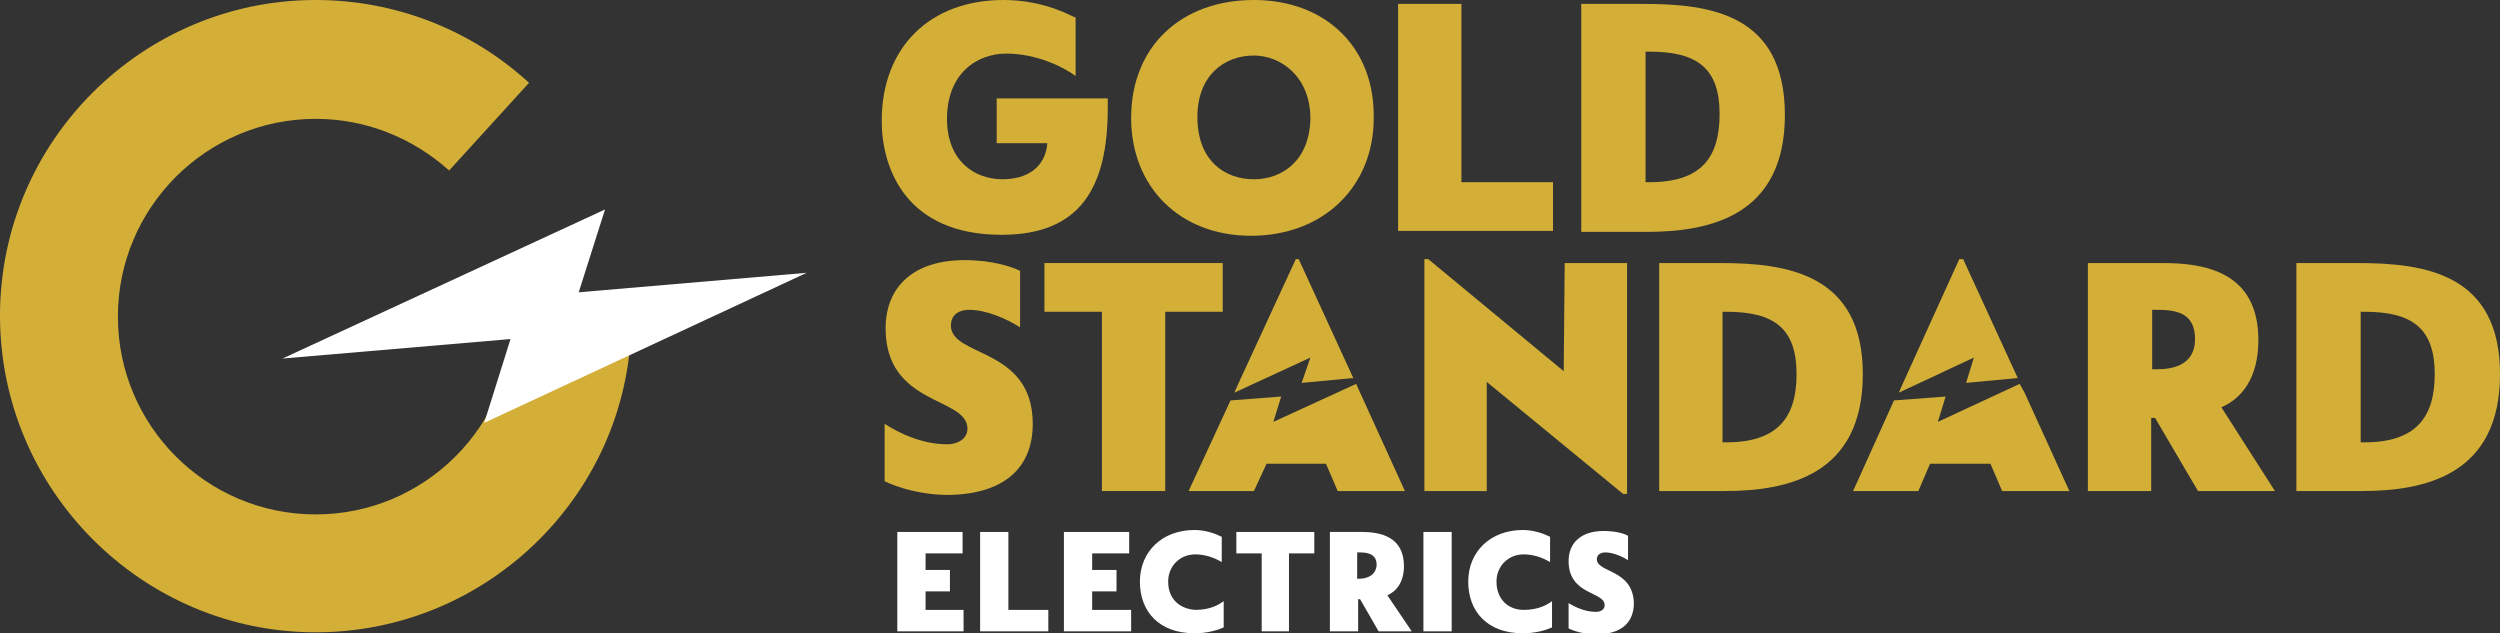 <?xml version="1.0" encoding="utf-8"?>
<!-- Generator: Adobe Illustrator 21.0.2, SVG Export Plug-In . SVG Version: 6.00 Build 0)  -->
<svg version="1.1" id="Layer_1" xmlns="http://www.w3.org/2000/svg" xmlns:xlink="http://www.w3.org/1999/xlink" x="0px" y="0px"
	 viewBox="0 0 256.6 65" style="enable-background:new 0 0 256.6 65;" xml:space="preserve">
<rect x="0" y="0" width="256.6" height="65" fill="#333333" stroke="none"/>
<style type="text/css">
	.st0{fill:#D3AF37;}
	.st1{fill:#FFFFFF;}
</style>
<path class="st0" d="M32.4,64.9C14.6,64.9,0,50.3,0,32.4S14.6,0,32.4,0c8.1,0,15.9,3,21.9,8.5l-8.2,9c-3.8-3.4-8.6-5.3-13.7-5.3
	c-11.2,0-20.3,9.1-20.3,20.3s9.1,20.3,20.3,20.3s20.3-9.1,20.3-20.3h12.1C64.9,50.3,50.3,64.9,32.4,64.9z"/>
<g>
	<g>
		<path class="st1" d="M59.4,30l23.4-2L49.7,43.4l2.7-8.6l-23.4,2l33.1-15.3L59.4,30z"/>
	</g>
</g>
<polygon class="st1" points="95,60.7 97.5,60.7 97.5,58.5 95,58.5 95,56.8 98.8,56.8 98.8,54.6 92.1,54.6 92.1,64.8 98.9,64.8 
	98.9,62.6 95,62.6 "/>
<polygon class="st1" points="103.5,54.6 100.6,54.6 100.6,64.8 107.6,64.8 107.6,62.6 103.5,62.6 "/>
<polygon class="st1" points="112.1,60.7 114.6,60.7 114.6,58.5 112.1,58.5 112.1,56.8 115.9,56.8 115.9,54.6 109.2,54.6 109.2,64.8 
	116.1,64.8 116.1,62.6 112.1,62.6 "/>
<path class="st1" d="M119.9,59.7c0-1.6,1.2-2.8,2.8-2.8c0.9,0,1.9,0.3,2.7,0.8v-2.6c-0.6-0.3-1.6-0.7-2.8-0.7
	c-3.3,0-5.6,2.2-5.6,5.3c0,3.1,2,5.3,5.6,5.3c1.3,0,2.3-0.3,3-0.6v-2.7c-0.4,0.3-1.3,0.9-2.9,0.9C121.1,62.5,119.9,61.5,119.9,59.7z
	"/>
<g>
	<path class="st0" d="M106,43.5c0-7.9-8.4-6.8-8.4-10.1c0-0.9,0.6-1.6,1.9-1.6c1.7,0,3.8,0.9,5.2,1.8v-5.8c-0.8-0.4-2.8-1.1-5.7-1.1
		c-5.3,0-8.1,2.8-8.1,7c0,8,8.4,7,8.4,10.3c0,0.9-0.8,1.6-2.1,1.6c-2.4,0-4.7-1-6.4-2.1v5.9c1.3,0.6,3.6,1.4,6.6,1.4
		C103.1,50.7,106,48,106,43.5z"/>
	<polygon class="st0" points="159.4,18.7 150,18.7 150,0.4 143.5,0.4 143.5,23.7 159.4,23.7 	"/>
	<polygon class="st0" points="146.2,26.6 146.2,50.4 152.6,50.4 152.6,39.2 166.6,50.7 167,50.7 167,27 160.6,27 160.5,38.1 
		146.6,26.6 	"/>
	<polygon class="st0" points="119.6,50.4 119.6,32 125.5,32 125.5,27 107.2,27 107.2,32 113.1,32 113.1,50.4 	"/>
	<path class="st0" d="M102.8,24.1c8.2,0,10.9-5,10.9-13v-1h-11.4v4.6h5.2c-0.2,2.5-2.1,3.7-4.6,3.7c-2.9,0-5.7-1.9-5.7-6.2
		c0-4.6,3-6.7,6.1-6.7c3.1,0,5.9,1.4,7.1,2.3v-6C110,1.7,107.3,0,103,0c-7.5,0-12.5,4.8-12.5,12.4C90.5,17.3,93,24.1,102.8,24.1z"/>
	<path class="st0" d="M128.7,0c-7.5,0-12.6,4.8-12.6,12.1c0,7.1,5,12.1,12.3,12.1c7.4,0,12.6-5,12.6-12.1C141.1,4.8,136,0,128.7,0z
		 M128.7,18.4c-3,0-5.8-1.9-5.8-6.4c0-4.2,2.7-6.3,5.8-6.3c2.7,0,5.8,2.1,5.8,6.5C134.4,16.5,131.6,18.4,128.7,18.4z"/>
	<path class="st0" d="M176.6,27h-6.3v23.4h6.7c6.6,0,14.2-1.7,14.2-12C191.2,28.1,183.4,27,176.6,27z M177.2,45.4h-0.4V32h0.4
		c4.9,0,7.2,1.7,7.2,6.4C184.4,42.8,182.5,45.4,177.2,45.4z"/>
	<path class="st0" d="M242,27h-6.3v23.4h6.7c6.6,0,14.2-1.7,14.2-12C256.6,28.1,248.9,27,242,27z M242.7,45.4h-0.4V32h0.4
		c4.9,0,7.2,1.7,7.2,6.4C249.9,42.8,248,45.4,242.7,45.4z"/>
	<path class="st0" d="M168.6,0.4h-6.3v23.4h6.7c6.6,0,14.2-1.7,14.2-12C183.2,1.4,175.5,0.4,168.6,0.4z M169.3,18.7h-0.4V5.3h0.4
		c4.9,0,7.2,1.7,7.2,6.4C176.5,16.2,174.6,18.7,169.3,18.7z"/>
	<path class="st0" d="M228,41.8c2.1-0.9,3.8-3,3.8-6.9c0-7-5.5-7.9-9.8-7.9h-7.7v23.4h6.5v-7.5h0.4l4.4,7.5h7.9L228,41.8z
		 M221.4,37.9h-0.5v-6.1h0.4c1.9,0,4,0.2,4,3C225.3,37.6,222.8,37.9,221.4,37.9z"/>
</g>
<polygon class="st1" points="126.9,56.8 129.5,56.8 129.5,64.8 132.3,64.8 132.3,56.8 134.9,56.8 134.9,54.6 126.9,54.6 "/>
<path class="st1" d="M163.9,57.4c0-0.4,0.3-0.7,0.9-0.7c0.7,0,1.7,0.4,2.3,0.8v-2.5c-0.3-0.2-1.2-0.5-2.5-0.5
	c-2.3,0-3.6,1.2-3.6,3.1c0,3.5,3.7,3.1,3.7,4.5c0,0.4-0.3,0.7-0.9,0.7c-1,0-2-0.4-2.8-0.9v2.6c0.6,0.3,1.6,0.6,2.9,0.6
	c2.5,0,3.8-1.2,3.8-3.2C167.6,58.4,163.9,58.8,163.9,57.4z"/>
<path class="st1" d="M142.4,61.1c0.9-0.4,1.7-1.3,1.7-3c0-3-2.4-3.5-4.3-3.5h-3.3v10.2h2.9v-3.3h0.2l1.9,3.3h3.4L142.4,61.1z
	 M139.5,59.4h-0.2v-2.7h0.2c0.8,0,1.8,0.1,1.8,1.3C141.2,59.2,140.1,59.4,139.5,59.4z"/>
<rect x="146.1" y="54.6" class="st1" width="2.9" height="10.2"/>
<path class="st1" d="M153.6,59.7c0-1.6,1.2-2.8,2.8-2.8c0.9,0,1.9,0.3,2.7,0.8v-2.6c-0.6-0.3-1.6-0.7-2.8-0.7
	c-3.3,0-5.6,2.2-5.6,5.3c0,3.1,2,5.3,5.6,5.3c1.3,0,2.3-0.3,3-0.6v-2.7c-0.4,0.3-1.3,0.9-2.9,0.9S153.6,61.5,153.6,59.7z"/>
<g>
	<polygon class="st0" points="139.6,40.3 139.2,39.4 130.7,43.3 131.5,40.7 126.3,41.1 122,50.4 128.7,50.4 130,47.6 136.1,47.6 
		137.3,50.4 144.2,50.4 	"/>
	<polygon class="st0" points="134.5,36.7 133.6,39.3 138.9,38.8 133.3,26.6 133,26.6 127,39.6 126.7,40.3 	"/>
</g>
<g>
	<polygon class="st0" points="207.8,40.3 207.3,39.4 198.9,43.3 199.7,40.7 194.4,41.1 190.2,50.4 196.9,50.4 198.1,47.6 
		204.3,47.6 205.5,50.4 212.4,50.4 	"/>
	<polygon class="st0" points="202.6,36.7 201.8,39.3 207.1,38.8 201.5,26.6 201.1,26.6 195.2,39.6 194.9,40.3 	"/>
</g>
</svg>
